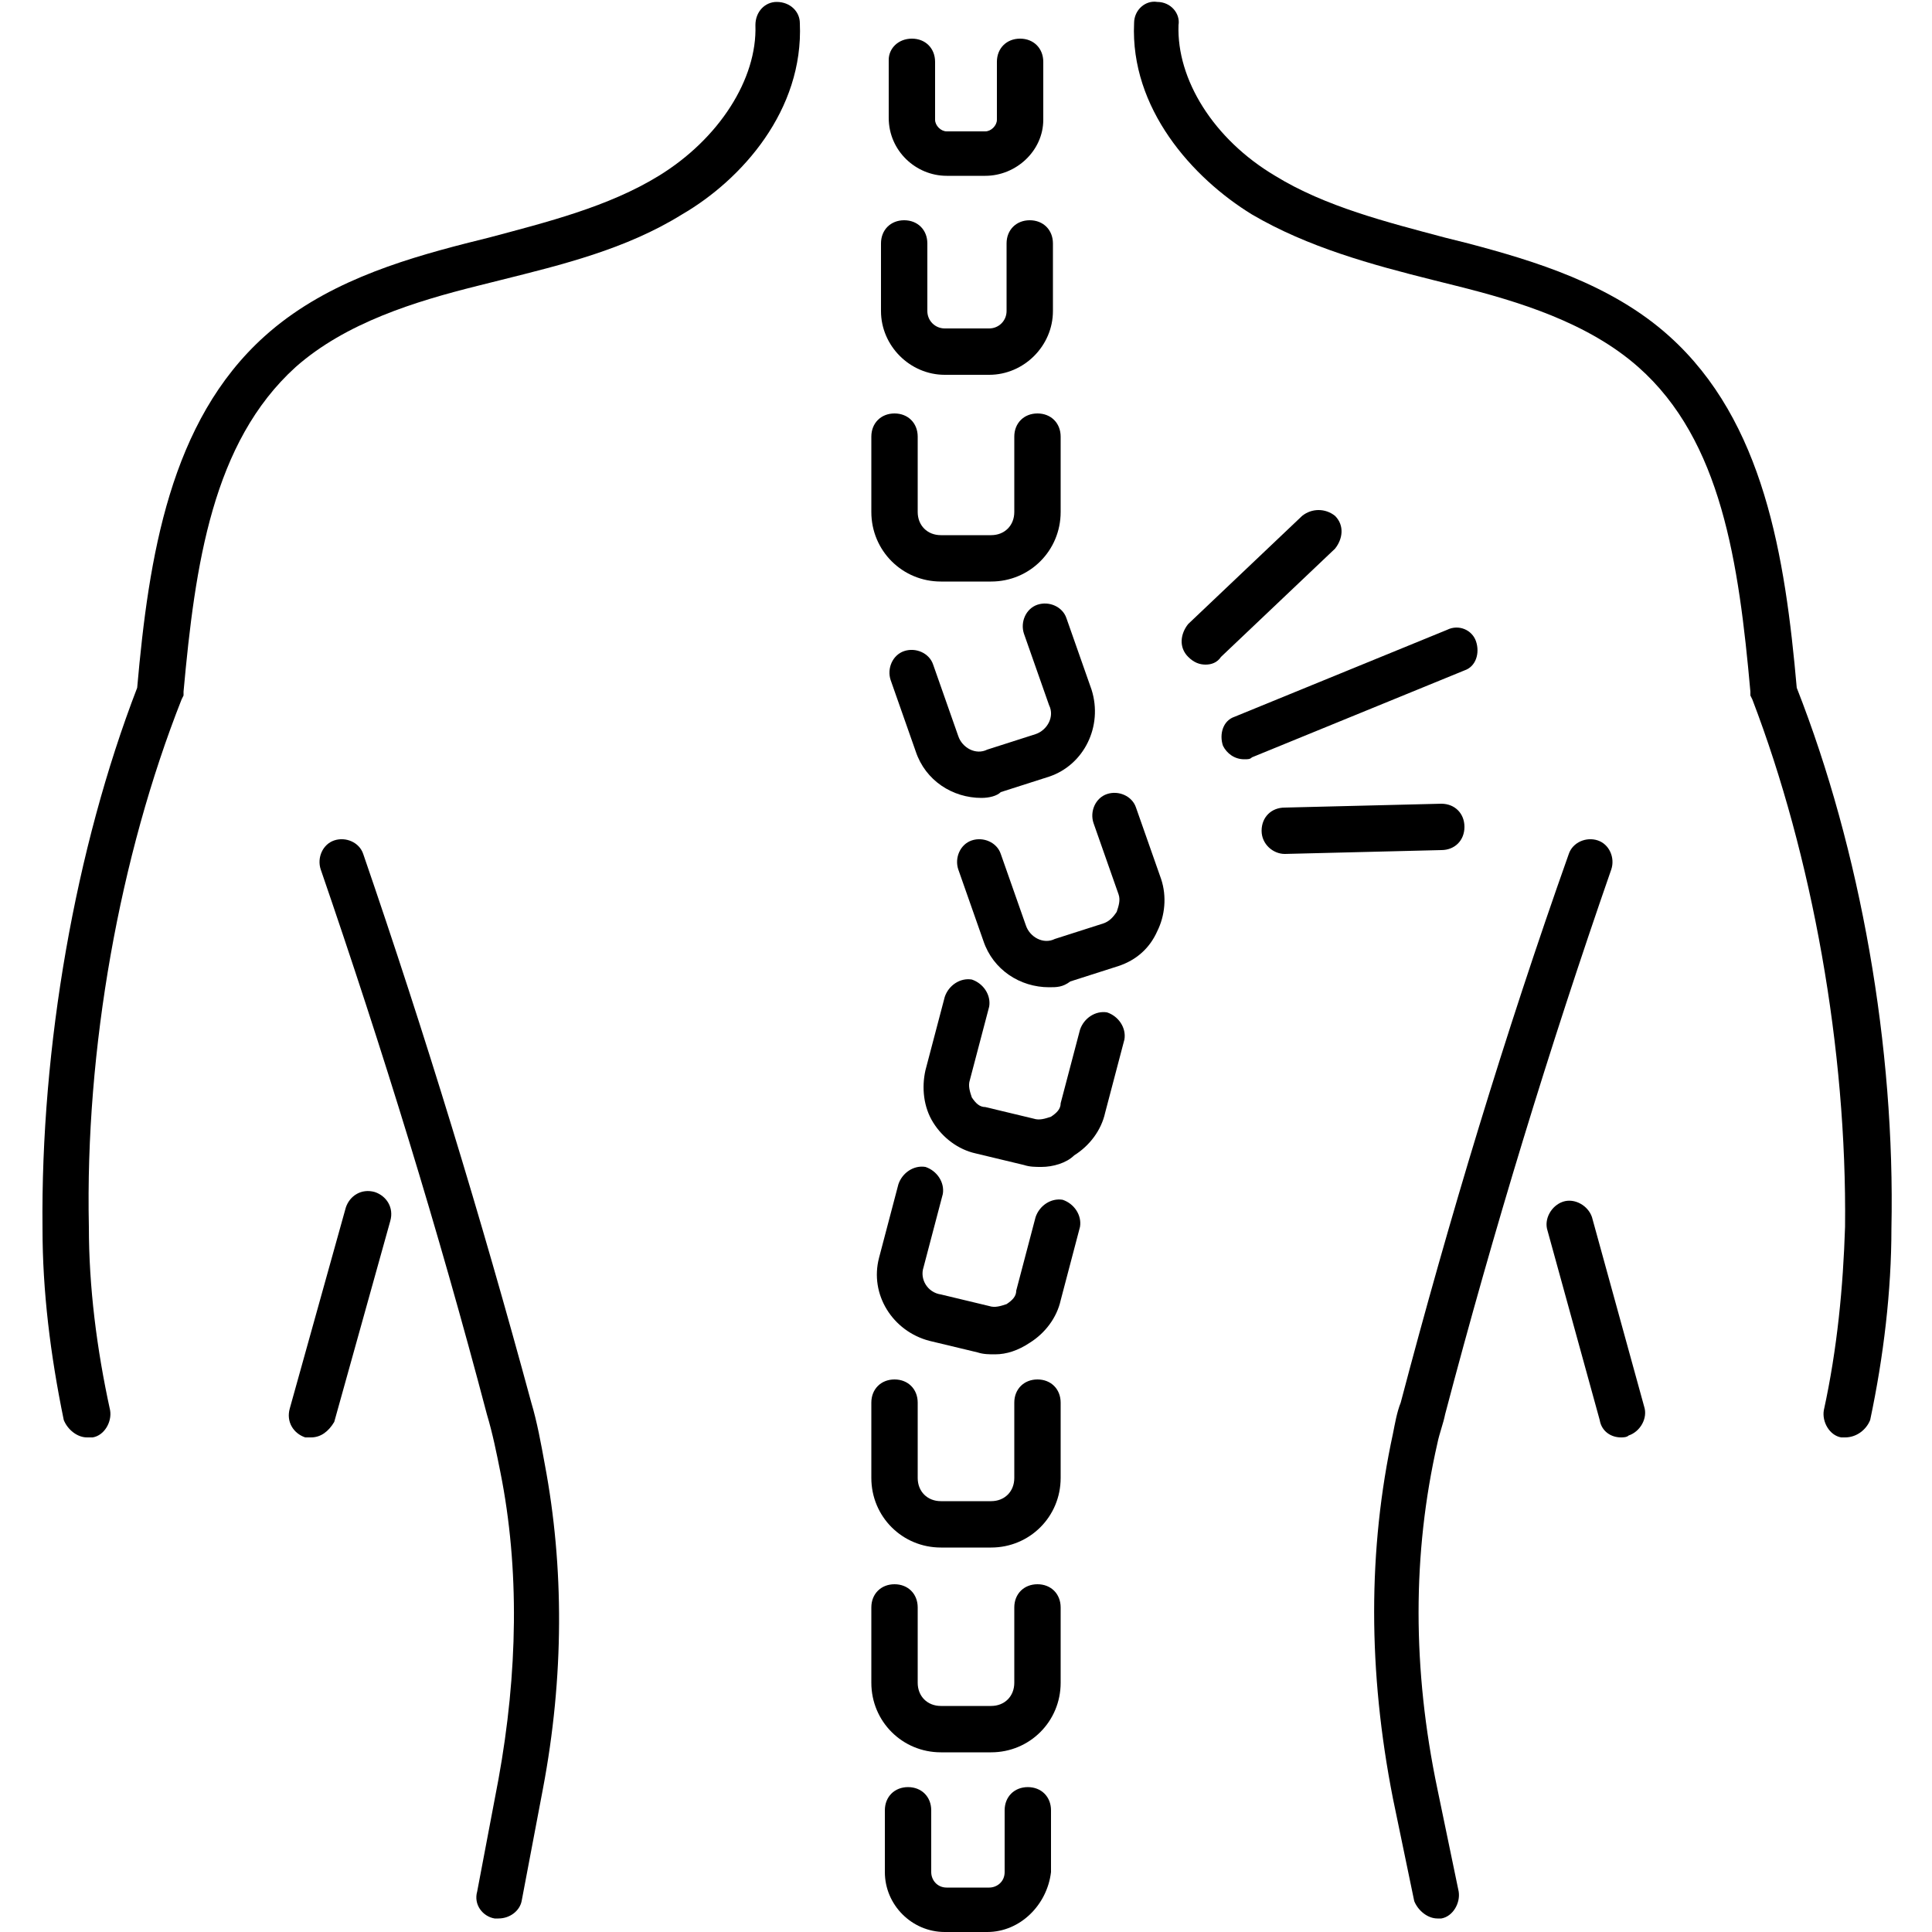 <?xml version="1.0" encoding="UTF-8"?>
<svg width="1200pt" height="1200pt" version="1.1" viewBox="0 0 1200 1200" xmlns="http://www.w3.org/2000/svg">
 <path d="m613.2 1200h-26.398c-20.398 0-37.199-16.801-37.199-37.199v-38.398c0-8.398 6-14.398 14.398-14.398s14.398 6 14.398 14.398v38.398c0 4.801 3.602 9.602 9.602 9.602h26.398c4.801 0 9.602-3.602 9.602-9.602v-38.398c0-8.398 6-14.398 14.398-14.398 8.398 0 14.398 6 14.398 14.398v38.398c-2.398 20.398-19.195 37.199-39.598 37.199z"/>
 <path d="m615.6 1088.4h-31.199c-24 0-43.199-19.199-43.199-43.199v-46.801c0-8.398 6-14.398 14.398-14.398 8.398 0 14.398 6 14.398 14.398v46.801c0 8.398 6 14.398 14.398 14.398h31.199c8.398 0 14.398-6 14.398-14.398v-46.801c0-8.398 6-14.398 14.398-14.398 8.398 0 14.398 6 14.398 14.398v46.801c0.008 24-19.191 43.199-43.191 43.199z"/>
 <path d="m615.6 961.2h-31.199c-24 0-43.199-19.199-43.199-43.199v-46.801c0-8.398 6-14.398 14.398-14.398 8.398 0 14.398 6 14.398 14.398v46.801c0 8.398 6 14.398 14.398 14.398h31.199c8.398 0 14.398-6 14.398-14.398v-46.801c0-8.398 6-14.398 14.398-14.398 8.398 0 14.398 6 14.398 14.398v46.801c0.008 24-19.191 43.199-43.191 43.199z"/>
 <path d="m615.6 361.2h-31.199c-24 0-43.199-19.199-43.199-43.199v-46.801c0-8.398 6-14.398 14.398-14.398 8.398 0 14.398 6 14.398 14.398v46.801c0 8.398 6 14.398 14.398 14.398h31.199c8.398 0 14.398-6 14.398-14.398v-46.801c0-8.398 6-14.398 14.398-14.398 8.398 0 14.398 6 14.398 14.398v46.801c0.008 24-19.191 43.199-43.191 43.199z"/>
 <path d="m614.4 232.8h-27.602c-21.602 0-39.602-18-39.602-39.602v-42c0-8.398 6-14.398 14.398-14.398s14.398 6 14.398 14.398v42c0 6 4.801 10.801 10.801 10.801h27.602c6 0 10.801-4.801 10.801-10.801v-42c0-8.398 6-14.398 14.398-14.398s14.398 6 14.398 14.398v42c0.008 21.602-17.992 39.602-39.594 39.602z"/>
 <path d="m612 109.2h-24c-19.199 0-36-15.602-36-36v-36c0-7.199 6-13.199 14.398-13.199 8.398 0 14.398 6 14.398 14.398v36c0 3.602 3.602 7.199 7.199 7.199h24c3.602 0 7.199-3.602 7.199-7.199v-36c0-8.398 6-14.398 14.398-14.398 8.406 0 14.406 6 14.406 14.398v36c0 19.203-16.801 34.801-36 34.801z"/>
 <path d="m618 841.2c-3.602 0-7.199 0-10.801-1.199l-30-7.199c-22.801-6-37.199-28.801-31.199-51.602l12-45.602c2.398-7.199 9.602-12 16.801-10.801 7.199 2.398 12 9.602 10.801 16.801l-12 45.602c-2.398 7.199 2.398 15.602 10.801 16.801l30 7.199c3.602 1.199 7.199 0 10.801-1.199 3.602-2.398 6-4.801 6-8.398l12-45.602c2.398-7.199 9.602-12 16.801-10.801 7.199 2.398 12 9.602 10.801 16.801l-12 45.602c-2.398 10.801-9.602 20.398-19.199 26.398-7.207 4.801-14.406 7.199-21.605 7.199z"/>
 <path d="m646.8 724.8c-3.602 0-7.199 0-10.801-1.199l-30-7.199c-10.801-2.398-20.398-9.602-26.398-19.199-6-9.602-7.199-21.602-4.801-32.398l12-45.602c2.398-7.199 9.602-12 16.801-10.801 7.199 2.398 12 9.602 10.801 16.801l-12 45.602c-1.199 3.602 0 7.199 1.199 10.801 2.398 3.602 4.801 6 8.398 6l30 7.199c3.602 1.199 7.199 0 10.801-1.199 3.602-2.398 6-4.801 6-8.398l12-45.602c2.398-7.199 9.602-12 16.801-10.801 7.199 2.398 12 9.602 10.801 16.801l-12 45.602c-2.398 10.801-9.602 20.398-19.199 26.398-4.805 4.793-13.203 7.195-20.402 7.195z"/>
 <path d="m651.6 613.2c-18 0-34.801-10.801-40.801-28.801l-15.602-44.398c-2.398-7.199 1.199-15.602 8.398-18 7.199-2.398 15.602 1.199 18 8.398l15.602 44.398c2.398 7.199 10.801 12 18 8.398l30-9.602c3.602-1.199 6-3.602 8.398-7.199 1.199-3.602 2.398-7.199 1.199-10.801l-15.602-44.398c-2.398-7.199 1.199-15.602 8.398-18 7.199-2.398 15.602 1.199 18 8.398l15.602 44.398c3.602 10.801 2.398 22.801-2.398 32.398-4.801 10.801-13.199 18-24 21.602l-30 9.602c-4.797 3.606-8.398 3.606-13.195 3.606z"/>
 <path d="m609.6 495.6c-18 0-34.801-10.801-40.801-28.801l-15.602-44.398c-2.398-7.199 1.199-15.602 8.398-18 7.199-2.398 15.602 1.199 18 8.398l15.602 44.398c2.398 7.199 10.801 12 18 8.398l30-9.602c7.199-2.398 12-10.801 8.398-18l-15.602-44.398c-2.398-7.199 1.199-15.602 8.398-18 7.199-2.398 15.602 1.199 18 8.398l15.602 44.398c7.199 22.801-4.801 46.801-26.398 54l-30 9.602c-2.398 2.402-7.199 3.606-11.996 3.606z"/>
 <path d="m1146 892.8h-2.398c-7.199-1.199-12-9.602-10.801-16.801 8.398-38.398 12-76.801 13.199-114 1.199-110.4-20.398-230.4-57.602-327.6l-1.199-2.398v-2.398c-7.199-80.398-18-156-69.602-201.6-31.199-27.602-74.398-40.801-112.8-50.398l-14.398-3.602c-38.398-9.602-78-20.398-112.8-40.801-37.199-22.801-75.602-66-73.199-118.8 0-8.398 7.199-14.398 14.398-13.199 8.398 0 14.398 7.199 13.199 14.398-1.199 33.602 21.602 70.801 60 93.602 31.199 19.199 69.602 28.801 105.6 38.398l14.398 3.602c40.801 10.801 88.801 25.199 124.8 57.602 58.801 52.801 72 136.8 79.199 218.4 39.602 100.8 61.199 223.2 58.801 336 0 38.398-4.801 79.199-13.199 118.8-2.398 6-8.398 10.801-15.598 10.801z"/>
 <path d="m1006.8 892.8c-6 0-12-3.602-13.199-10.801l-32.398-117.6c-2.398-7.199 2.398-15.602 9.602-18 7.199-2.398 15.602 2.398 18 9.602l32.398 117.6c2.398 7.199-2.398 15.602-9.602 18-1.203 1.199-3.602 1.199-4.801 1.199z"/>
 <path d="m54 892.8c-6 0-12-4.801-14.398-10.801-8.398-40.801-13.199-80.398-13.199-118.8-1.199-112.8 20.398-236.4 58.801-336 7.199-81.602 20.398-165.6 79.199-218.4 36-32.398 82.801-46.801 124.8-57.602l14.398-3.602c36-9.602 74.398-19.199 105.6-38.398 37.199-22.801 61.199-60 60-93.602 0-8.398 6-14.398 13.199-14.398 8.398 0 14.398 6 14.398 13.199 2.398 54-36 97.199-73.199 118.8-34.801 21.602-74.398 31.199-112.8 40.801l-14.398 3.602c-38.398 9.602-81.602 22.801-112.8 50.398-51.602 46.801-62.398 122.4-69.602 201.6v2.398l-1.199 2.398c-38.398 97.199-60 217.2-57.602 327.6 0 37.199 4.801 75.602 13.199 114 1.199 7.199-3.602 15.602-10.801 16.801h-3.598z"/>
 <path d="m193.2 892.8h-3.602c-7.199-2.398-12-9.602-9.602-18l34.801-124.8c2.398-7.199 9.602-12 18-9.602 7.199 2.398 12 9.602 9.602 18l-34.801 124.8c-3.598 6-8.398 9.602-14.398 9.602z"/>
 <path d="m892.8 1191.6c-6 0-12-4.801-14.398-10.801l-13.199-63.602c-15.602-79.199-15.602-154.8 0-226.8 1.199-6 2.398-13.199 4.801-19.199 30-114 64.801-229.2 104.4-340.8 2.398-7.199 10.801-10.801 18-8.398 7.199 2.398 10.801 10.801 8.398 18-38.398 110.4-73.199 224.4-103.2 338.4-1.199 6-3.602 12-4.801 18-15.602 68.398-15.602 140.4 0 214.8l13.199 63.602c1.199 7.199-3.602 15.602-10.801 16.801h-2.398z"/>
 <path d="m309.6 1191.6h-2.398c-7.199-1.199-13.199-8.398-10.801-16.801l13.199-69.602c12-66 13.199-130.8 1.199-190.8-2.398-12-4.801-24-8.398-36-30-114-64.801-226.8-103.2-338.4-2.398-7.199 1.199-15.602 8.398-18 7.199-2.398 15.602 1.199 18 8.398 38.398 111.6 73.199 225.6 104.4 340.8 3.602 12 6 25.199 8.398 38.398 12 63.602 12 132-1.199 201.6l-13.199 69.602c-1.199 6-7.199 10.801-14.398 10.801z"/>
 <path d="m772.8 471.6c-6 0-10.801-3.602-13.199-8.398-2.398-7.199 0-15.602 7.199-18l132-54c7.199-3.602 15.602 0 18 7.199 2.398 7.199 0 15.602-7.199 18l-132 54c-1.203 1.199-2.402 1.199-4.801 1.199z"/>
 <path d="m798 530.4c-7.199 0-14.398-6-14.398-14.398s6-14.398 14.398-14.398l97.199-2.398c8.398 0 14.398 6 14.398 14.398 0 8.398-6 14.398-14.398 14.398z"/>
 <path d="m748.8 412.8c-3.602 0-7.199-1.199-10.801-4.801-6-6-4.801-14.398 0-20.398l70.801-67.199c6-4.801 14.398-4.801 20.398 0 6 6 4.801 14.398 0 20.398l-70.801 67.199c-2.398 3.602-6 4.801-9.598 4.801z"/>
</svg>
